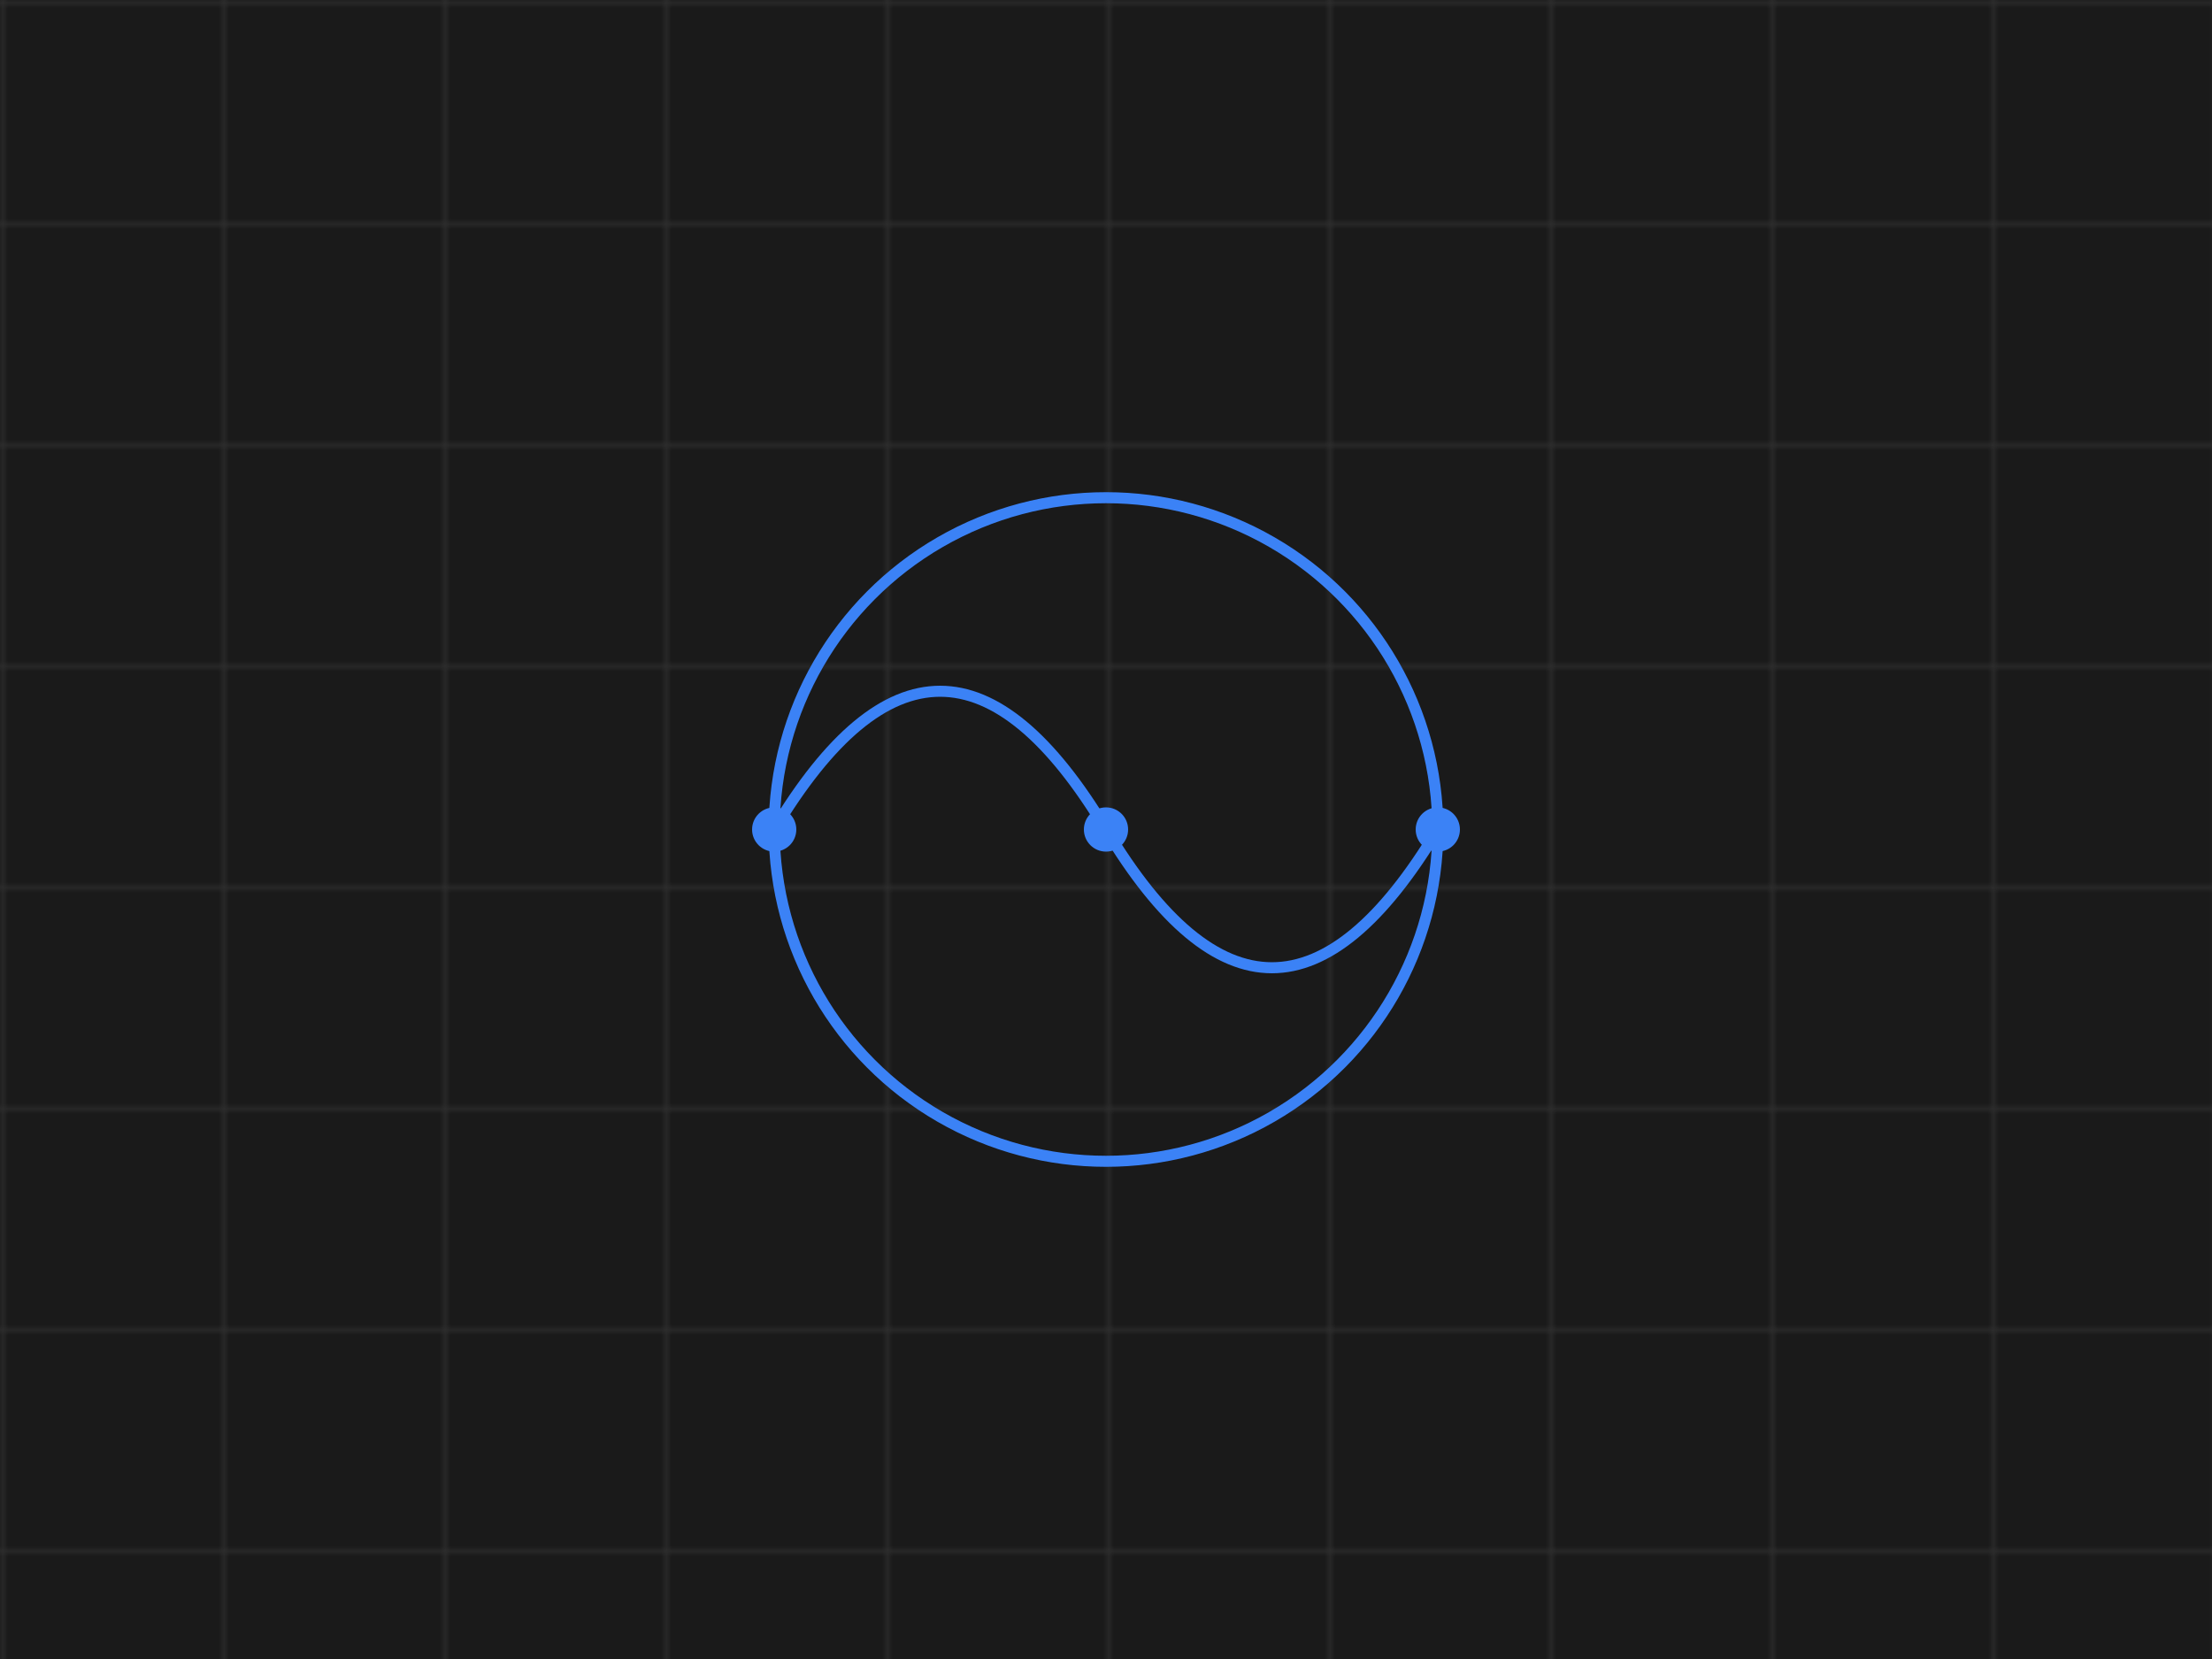 <svg width="400" height="300" viewBox="0 0 400 300" xmlns="http://www.w3.org/2000/svg">
  <rect width="400" height="300" fill="#1a1a1a"/>
  
  <!-- Background Grid -->
  <pattern id="grid" width="40" height="40" patternUnits="userSpaceOnUse">
    <path d="M 40 0 L 0 0 0 40" fill="none" stroke="#333" stroke-width="1"/>
  </pattern>
  <rect width="400" height="300" fill="url(#grid)"/>
  
  <!-- Futuristic Elements -->
  <circle cx="200" cy="150" r="60" fill="none" stroke="#3B82F6" stroke-width="2">
    <animate attributeName="r" values="60;65;60" dur="3s" repeatCount="indefinite"/>
  </circle>
  
  <!-- Voice Waves -->
  <path d="M 140,150 Q 170,100 200,150 T 260,150" fill="none" stroke="#3B82F6" stroke-width="2">
    <animate attributeName="d" values="M 140,150 Q 170,100 200,150 T 260,150;M 140,150 Q 170,200 200,150 T 260,150;M 140,150 Q 170,100 200,150 T 260,150" dur="2s" repeatCount="indefinite"/>
  </path>
  
  <!-- Glowing Points -->
  <circle cx="140" cy="150" r="4" fill="#3B82F6">
    <animate attributeName="opacity" values="1;0.5;1" dur="2s" repeatCount="indefinite"/>
  </circle>
  <circle cx="200" cy="150" r="4" fill="#3B82F6">
    <animate attributeName="opacity" values="0.5;1;0.5" dur="2s" repeatCount="indefinite"/>
  </circle>
  <circle cx="260" cy="150" r="4" fill="#3B82F6">
    <animate attributeName="opacity" values="1;0.5;1" dur="2s" repeatCount="indefinite"/>
  </circle>
</svg> 